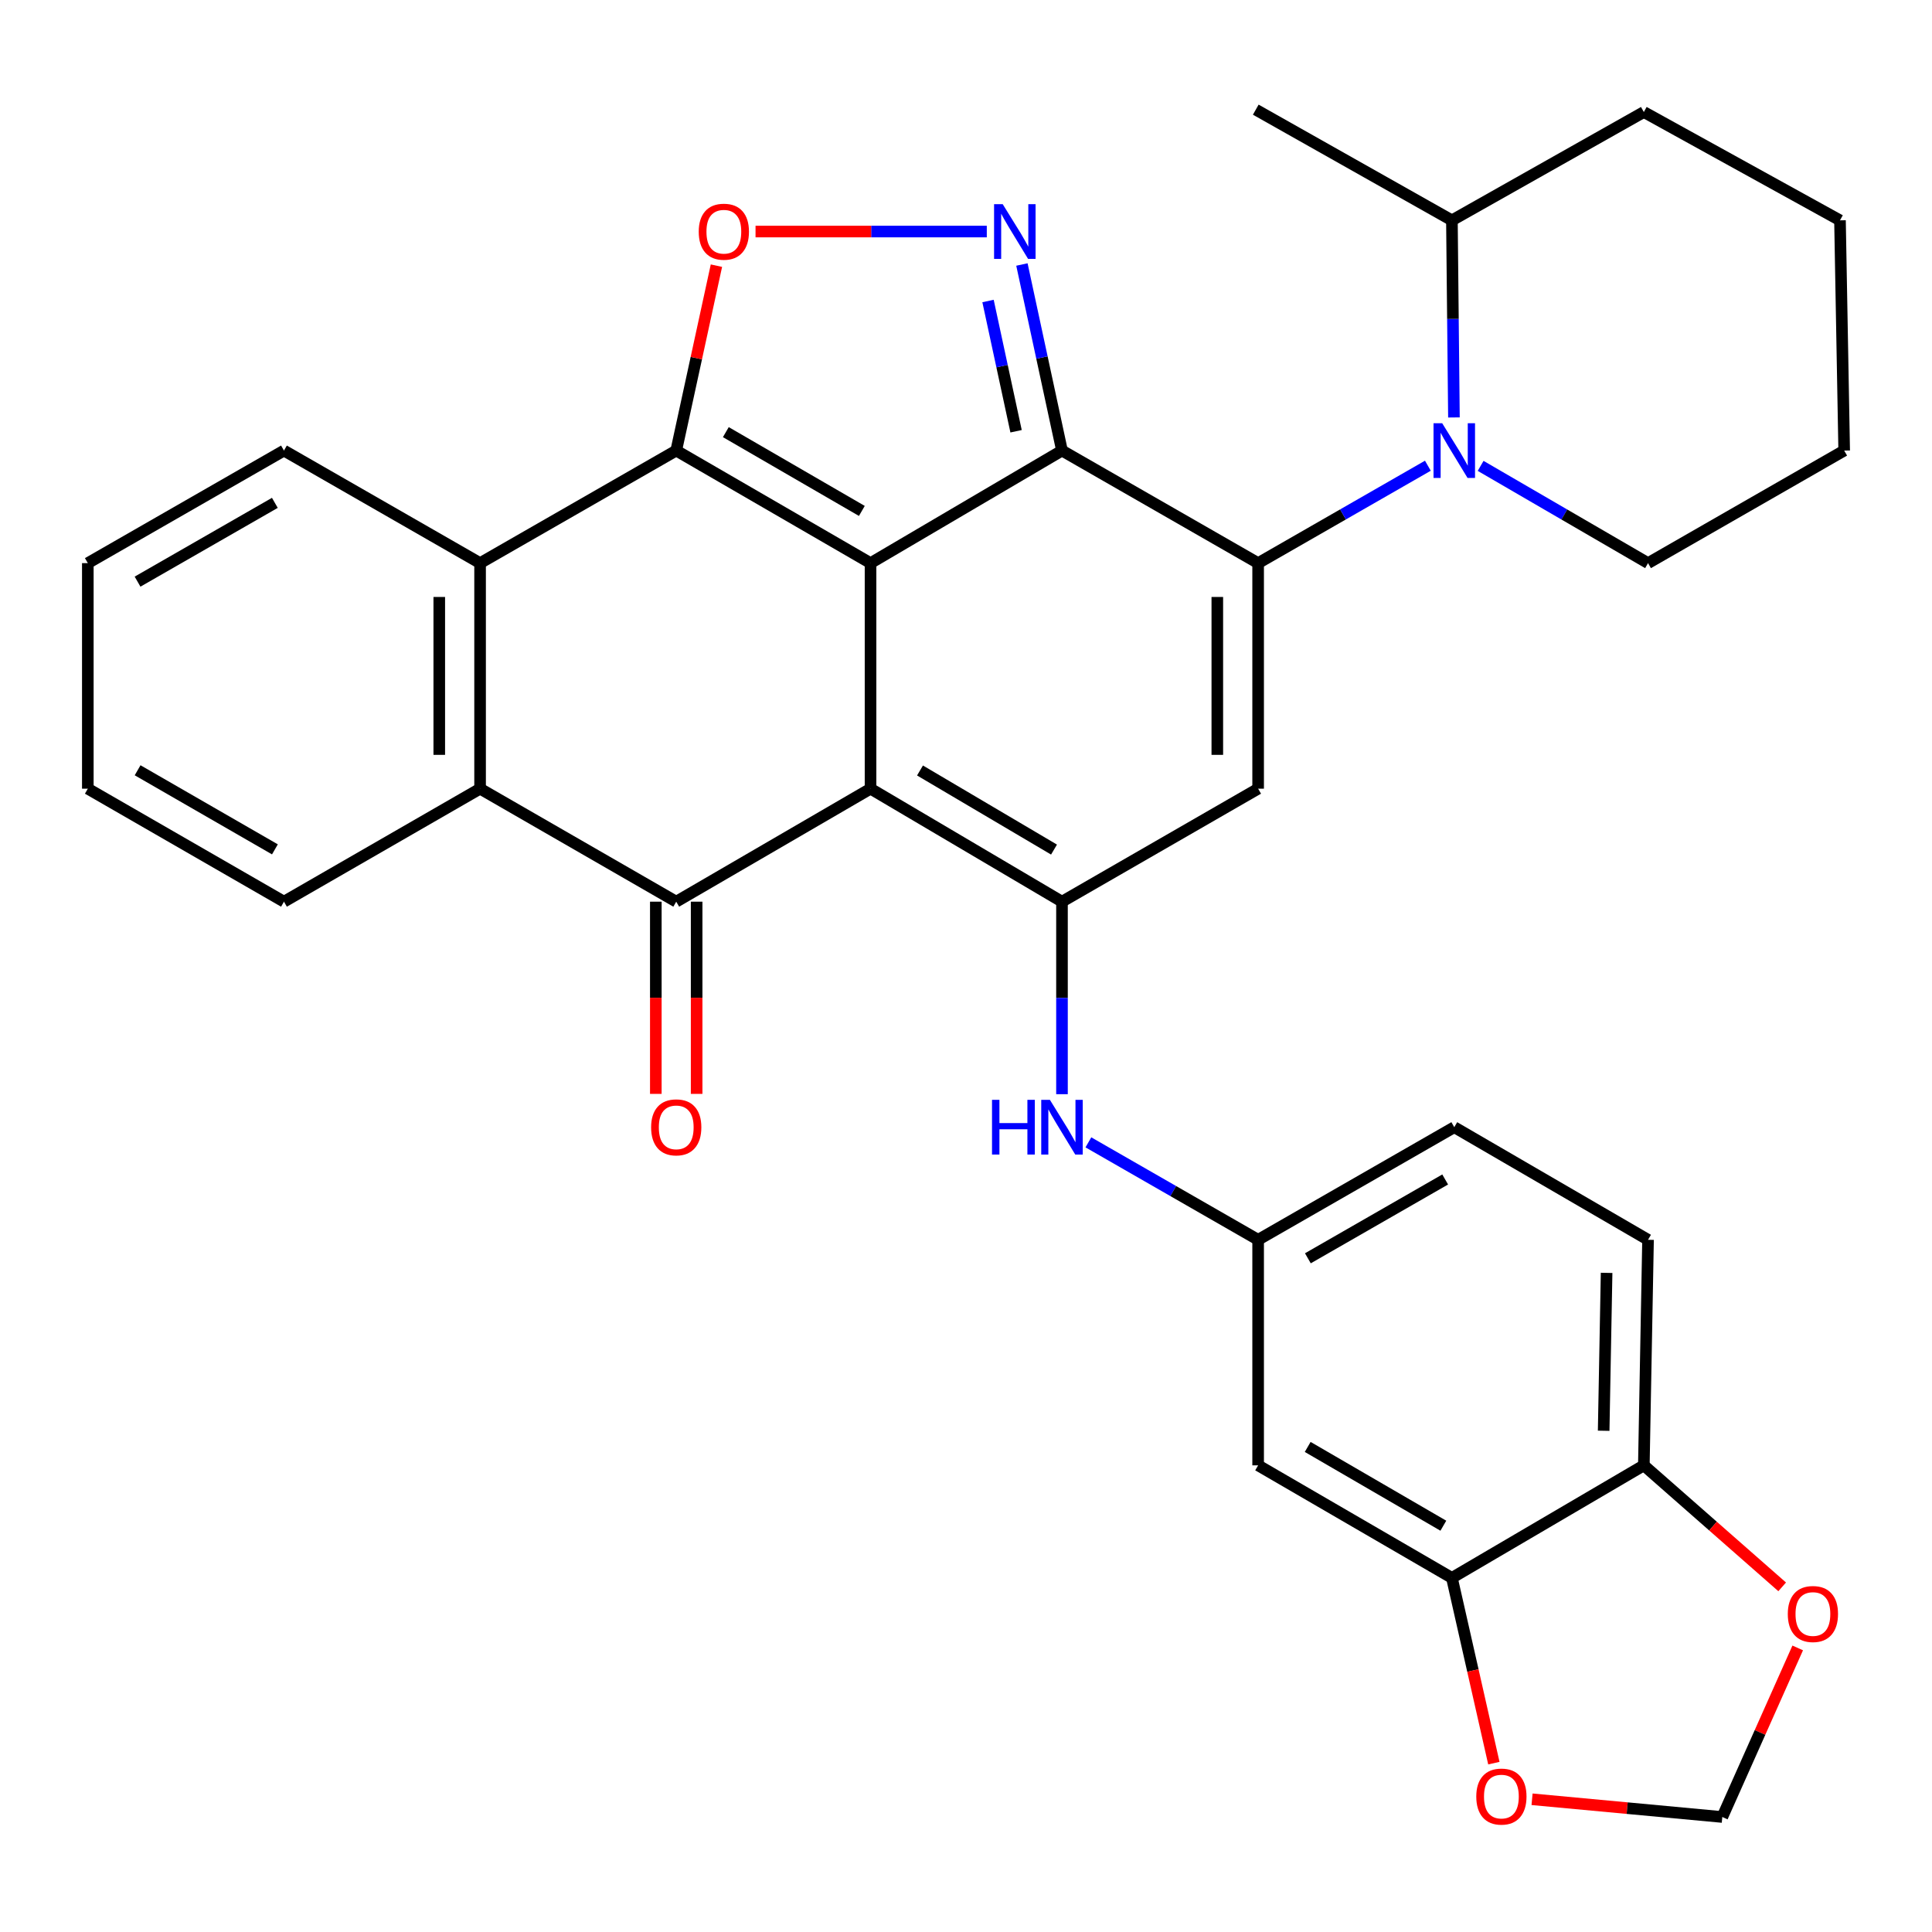 <?xml version='1.0' encoding='iso-8859-1'?>
<svg version='1.1' baseProfile='full'
              xmlns='http://www.w3.org/2000/svg'
                      xmlns:rdkit='http://www.rdkit.org/xml'
                      xmlns:xlink='http://www.w3.org/1999/xlink'
                  xml:space='preserve'
width='1000px' height='1000px' viewBox='0 0 1000 1000'>
<!-- END OF HEADER -->
<rect style='opacity:1.0;fill:#FFFFFF;stroke:none' width='1000' height='1000' x='0' y='0'> </rect>
<path class='bond-0' d='M 450.588,291.475 L 450.588,408.222' style='fill:none;fill-rule:evenodd;stroke:#000000;stroke-width:6px;stroke-linecap:butt;stroke-linejoin:miter;stroke-opacity:1' />
<path class='bond-1' d='M 450.588,291.475 L 549.682,233.214' style='fill:none;fill-rule:evenodd;stroke:#000000;stroke-width:6px;stroke-linecap:butt;stroke-linejoin:miter;stroke-opacity:1' />
<path class='bond-3' d='M 450.588,291.475 L 350.015,233.214' style='fill:none;fill-rule:evenodd;stroke:#000000;stroke-width:6px;stroke-linecap:butt;stroke-linejoin:miter;stroke-opacity:1' />
<path class='bond-3' d='M 446.092,264.456 L 375.69,223.672' style='fill:none;fill-rule:evenodd;stroke:#000000;stroke-width:6px;stroke-linecap:butt;stroke-linejoin:miter;stroke-opacity:1' />
<path class='bond-4' d='M 450.588,408.222 L 549.682,466.707' style='fill:none;fill-rule:evenodd;stroke:#000000;stroke-width:6px;stroke-linecap:butt;stroke-linejoin:miter;stroke-opacity:1' />
<path class='bond-4' d='M 476.19,398.801 L 545.556,439.74' style='fill:none;fill-rule:evenodd;stroke:#000000;stroke-width:6px;stroke-linecap:butt;stroke-linejoin:miter;stroke-opacity:1' />
<path class='bond-5' d='M 450.588,408.222 L 350.015,466.707' style='fill:none;fill-rule:evenodd;stroke:#000000;stroke-width:6px;stroke-linecap:butt;stroke-linejoin:miter;stroke-opacity:1' />
<path class='bond-2' d='M 549.682,233.214 L 651.206,291.475' style='fill:none;fill-rule:evenodd;stroke:#000000;stroke-width:6px;stroke-linecap:butt;stroke-linejoin:miter;stroke-opacity:1' />
<path class='bond-6' d='M 549.682,233.214 L 539.313,185.06' style='fill:none;fill-rule:evenodd;stroke:#000000;stroke-width:6px;stroke-linecap:butt;stroke-linejoin:miter;stroke-opacity:1' />
<path class='bond-6' d='M 539.313,185.06 L 528.943,136.906' style='fill:none;fill-rule:evenodd;stroke:#0000FF;stroke-width:6px;stroke-linecap:butt;stroke-linejoin:miter;stroke-opacity:1' />
<path class='bond-6' d='M 525.918,223.215 L 518.66,189.507' style='fill:none;fill-rule:evenodd;stroke:#000000;stroke-width:6px;stroke-linecap:butt;stroke-linejoin:miter;stroke-opacity:1' />
<path class='bond-6' d='M 518.66,189.507 L 511.401,155.8' style='fill:none;fill-rule:evenodd;stroke:#0000FF;stroke-width:6px;stroke-linecap:butt;stroke-linejoin:miter;stroke-opacity:1' />
<path class='bond-7' d='M 651.206,291.475 L 651.206,408.222' style='fill:none;fill-rule:evenodd;stroke:#000000;stroke-width:6px;stroke-linecap:butt;stroke-linejoin:miter;stroke-opacity:1' />
<path class='bond-7' d='M 630.08,308.987 L 630.08,390.71' style='fill:none;fill-rule:evenodd;stroke:#000000;stroke-width:6px;stroke-linecap:butt;stroke-linejoin:miter;stroke-opacity:1' />
<path class='bond-8' d='M 651.206,291.475 L 695.135,266.266' style='fill:none;fill-rule:evenodd;stroke:#000000;stroke-width:6px;stroke-linecap:butt;stroke-linejoin:miter;stroke-opacity:1' />
<path class='bond-8' d='M 695.135,266.266 L 739.064,241.056' style='fill:none;fill-rule:evenodd;stroke:#0000FF;stroke-width:6px;stroke-linecap:butt;stroke-linejoin:miter;stroke-opacity:1' />
<path class='bond-9' d='M 350.015,233.214 L 360.418,185.361' style='fill:none;fill-rule:evenodd;stroke:#000000;stroke-width:6px;stroke-linecap:butt;stroke-linejoin:miter;stroke-opacity:1' />
<path class='bond-9' d='M 360.418,185.361 L 370.822,137.508' style='fill:none;fill-rule:evenodd;stroke:#FF0000;stroke-width:6px;stroke-linecap:butt;stroke-linejoin:miter;stroke-opacity:1' />
<path class='bond-10' d='M 350.015,233.214 L 248.491,291.475' style='fill:none;fill-rule:evenodd;stroke:#000000;stroke-width:6px;stroke-linecap:butt;stroke-linejoin:miter;stroke-opacity:1' />
<path class='bond-12' d='M 549.682,466.707 L 549.682,516.529' style='fill:none;fill-rule:evenodd;stroke:#000000;stroke-width:6px;stroke-linecap:butt;stroke-linejoin:miter;stroke-opacity:1' />
<path class='bond-12' d='M 549.682,516.529 L 549.682,566.352' style='fill:none;fill-rule:evenodd;stroke:#0000FF;stroke-width:6px;stroke-linecap:butt;stroke-linejoin:miter;stroke-opacity:1' />
<path class='bond-35' d='M 549.682,466.707 L 651.206,408.222' style='fill:none;fill-rule:evenodd;stroke:#000000;stroke-width:6px;stroke-linecap:butt;stroke-linejoin:miter;stroke-opacity:1' />
<path class='bond-15' d='M 339.451,466.707 L 339.451,516.449' style='fill:none;fill-rule:evenodd;stroke:#000000;stroke-width:6px;stroke-linecap:butt;stroke-linejoin:miter;stroke-opacity:1' />
<path class='bond-15' d='M 339.451,516.449 L 339.451,566.192' style='fill:none;fill-rule:evenodd;stroke:#FF0000;stroke-width:6px;stroke-linecap:butt;stroke-linejoin:miter;stroke-opacity:1' />
<path class='bond-15' d='M 360.578,466.707 L 360.578,516.449' style='fill:none;fill-rule:evenodd;stroke:#000000;stroke-width:6px;stroke-linecap:butt;stroke-linejoin:miter;stroke-opacity:1' />
<path class='bond-15' d='M 360.578,516.449 L 360.578,566.192' style='fill:none;fill-rule:evenodd;stroke:#FF0000;stroke-width:6px;stroke-linecap:butt;stroke-linejoin:miter;stroke-opacity:1' />
<path class='bond-34' d='M 350.015,466.707 L 248.491,408.222' style='fill:none;fill-rule:evenodd;stroke:#000000;stroke-width:6px;stroke-linecap:butt;stroke-linejoin:miter;stroke-opacity:1' />
<path class='bond-33' d='M 510.764,119.847 L 450.914,119.847' style='fill:none;fill-rule:evenodd;stroke:#0000FF;stroke-width:6px;stroke-linecap:butt;stroke-linejoin:miter;stroke-opacity:1' />
<path class='bond-33' d='M 450.914,119.847 L 391.065,119.847' style='fill:none;fill-rule:evenodd;stroke:#FF0000;stroke-width:6px;stroke-linecap:butt;stroke-linejoin:miter;stroke-opacity:1' />
<path class='bond-20' d='M 752.554,216.074 L 752.032,165.062' style='fill:none;fill-rule:evenodd;stroke:#0000FF;stroke-width:6px;stroke-linecap:butt;stroke-linejoin:miter;stroke-opacity:1' />
<path class='bond-20' d='M 752.032,165.062 L 751.509,114.049' style='fill:none;fill-rule:evenodd;stroke:#000000;stroke-width:6px;stroke-linecap:butt;stroke-linejoin:miter;stroke-opacity:1' />
<path class='bond-23' d='M 766.37,241.137 L 809.696,266.306' style='fill:none;fill-rule:evenodd;stroke:#0000FF;stroke-width:6px;stroke-linecap:butt;stroke-linejoin:miter;stroke-opacity:1' />
<path class='bond-23' d='M 809.696,266.306 L 853.022,291.475' style='fill:none;fill-rule:evenodd;stroke:#000000;stroke-width:6px;stroke-linecap:butt;stroke-linejoin:miter;stroke-opacity:1' />
<path class='bond-11' d='M 248.491,291.475 L 248.491,408.222' style='fill:none;fill-rule:evenodd;stroke:#000000;stroke-width:6px;stroke-linecap:butt;stroke-linejoin:miter;stroke-opacity:1' />
<path class='bond-11' d='M 227.364,308.987 L 227.364,390.71' style='fill:none;fill-rule:evenodd;stroke:#000000;stroke-width:6px;stroke-linecap:butt;stroke-linejoin:miter;stroke-opacity:1' />
<path class='bond-25' d='M 248.491,291.475 L 146.978,233.214' style='fill:none;fill-rule:evenodd;stroke:#000000;stroke-width:6px;stroke-linecap:butt;stroke-linejoin:miter;stroke-opacity:1' />
<path class='bond-26' d='M 248.491,408.222 L 146.978,466.707' style='fill:none;fill-rule:evenodd;stroke:#000000;stroke-width:6px;stroke-linecap:butt;stroke-linejoin:miter;stroke-opacity:1' />
<path class='bond-18' d='M 563.349,591.276 L 607.277,616.496' style='fill:none;fill-rule:evenodd;stroke:#0000FF;stroke-width:6px;stroke-linecap:butt;stroke-linejoin:miter;stroke-opacity:1' />
<path class='bond-18' d='M 607.277,616.496 L 651.206,641.715' style='fill:none;fill-rule:evenodd;stroke:#000000;stroke-width:6px;stroke-linecap:butt;stroke-linejoin:miter;stroke-opacity:1' />
<path class='bond-13' d='M 751.509,816.712 L 651.206,758.462' style='fill:none;fill-rule:evenodd;stroke:#000000;stroke-width:6px;stroke-linecap:butt;stroke-linejoin:miter;stroke-opacity:1' />
<path class='bond-13' d='M 747.073,789.705 L 676.861,748.93' style='fill:none;fill-rule:evenodd;stroke:#000000;stroke-width:6px;stroke-linecap:butt;stroke-linejoin:miter;stroke-opacity:1' />
<path class='bond-17' d='M 751.509,816.712 L 762.365,864.657' style='fill:none;fill-rule:evenodd;stroke:#000000;stroke-width:6px;stroke-linecap:butt;stroke-linejoin:miter;stroke-opacity:1' />
<path class='bond-17' d='M 762.365,864.657 L 773.22,912.601' style='fill:none;fill-rule:evenodd;stroke:#FF0000;stroke-width:6px;stroke-linecap:butt;stroke-linejoin:miter;stroke-opacity:1' />
<path class='bond-38' d='M 751.509,816.712 L 850.85,758.462' style='fill:none;fill-rule:evenodd;stroke:#000000;stroke-width:6px;stroke-linecap:butt;stroke-linejoin:miter;stroke-opacity:1' />
<path class='bond-14' d='M 651.206,758.462 L 651.206,641.715' style='fill:none;fill-rule:evenodd;stroke:#000000;stroke-width:6px;stroke-linecap:butt;stroke-linejoin:miter;stroke-opacity:1' />
<path class='bond-16' d='M 850.85,758.462 L 853.022,641.715' style='fill:none;fill-rule:evenodd;stroke:#000000;stroke-width:6px;stroke-linecap:butt;stroke-linejoin:miter;stroke-opacity:1' />
<path class='bond-16' d='M 830.053,740.557 L 831.573,658.834' style='fill:none;fill-rule:evenodd;stroke:#000000;stroke-width:6px;stroke-linecap:butt;stroke-linejoin:miter;stroke-opacity:1' />
<path class='bond-19' d='M 850.85,758.462 L 886.649,789.906' style='fill:none;fill-rule:evenodd;stroke:#000000;stroke-width:6px;stroke-linecap:butt;stroke-linejoin:miter;stroke-opacity:1' />
<path class='bond-19' d='M 886.649,789.906 L 922.448,821.351' style='fill:none;fill-rule:evenodd;stroke:#FF0000;stroke-width:6px;stroke-linecap:butt;stroke-linejoin:miter;stroke-opacity:1' />
<path class='bond-21' d='M 792.99,931.3 L 842.225,935.888' style='fill:none;fill-rule:evenodd;stroke:#FF0000;stroke-width:6px;stroke-linecap:butt;stroke-linejoin:miter;stroke-opacity:1' />
<path class='bond-21' d='M 842.225,935.888 L 891.46,940.477' style='fill:none;fill-rule:evenodd;stroke:#000000;stroke-width:6px;stroke-linecap:butt;stroke-linejoin:miter;stroke-opacity:1' />
<path class='bond-24' d='M 651.206,641.715 L 752.73,583.43' style='fill:none;fill-rule:evenodd;stroke:#000000;stroke-width:6px;stroke-linecap:butt;stroke-linejoin:miter;stroke-opacity:1' />
<path class='bond-24' d='M 676.953,651.294 L 748.02,610.495' style='fill:none;fill-rule:evenodd;stroke:#000000;stroke-width:6px;stroke-linecap:butt;stroke-linejoin:miter;stroke-opacity:1' />
<path class='bond-39' d='M 930.493,852.965 L 910.976,896.721' style='fill:none;fill-rule:evenodd;stroke:#FF0000;stroke-width:6px;stroke-linecap:butt;stroke-linejoin:miter;stroke-opacity:1' />
<path class='bond-39' d='M 910.976,896.721 L 891.46,940.477' style='fill:none;fill-rule:evenodd;stroke:#000000;stroke-width:6px;stroke-linecap:butt;stroke-linejoin:miter;stroke-opacity:1' />
<path class='bond-27' d='M 751.509,114.049 L 649.985,56.761' style='fill:none;fill-rule:evenodd;stroke:#000000;stroke-width:6px;stroke-linecap:butt;stroke-linejoin:miter;stroke-opacity:1' />
<path class='bond-28' d='M 751.509,114.049 L 850.85,57.982' style='fill:none;fill-rule:evenodd;stroke:#000000;stroke-width:6px;stroke-linecap:butt;stroke-linejoin:miter;stroke-opacity:1' />
<path class='bond-22' d='M 853.022,641.715 L 752.73,583.43' style='fill:none;fill-rule:evenodd;stroke:#000000;stroke-width:6px;stroke-linecap:butt;stroke-linejoin:miter;stroke-opacity:1' />
<path class='bond-29' d='M 853.022,291.475 L 954.545,233.214' style='fill:none;fill-rule:evenodd;stroke:#000000;stroke-width:6px;stroke-linecap:butt;stroke-linejoin:miter;stroke-opacity:1' />
<path class='bond-31' d='M 146.978,233.214 L 45.455,291.475' style='fill:none;fill-rule:evenodd;stroke:#000000;stroke-width:6px;stroke-linecap:butt;stroke-linejoin:miter;stroke-opacity:1' />
<path class='bond-31' d='M 142.265,260.276 L 71.198,301.06' style='fill:none;fill-rule:evenodd;stroke:#000000;stroke-width:6px;stroke-linecap:butt;stroke-linejoin:miter;stroke-opacity:1' />
<path class='bond-36' d='M 146.978,466.707 L 45.455,408.222' style='fill:none;fill-rule:evenodd;stroke:#000000;stroke-width:6px;stroke-linecap:butt;stroke-linejoin:miter;stroke-opacity:1' />
<path class='bond-36' d='M 142.295,439.628 L 71.229,398.689' style='fill:none;fill-rule:evenodd;stroke:#000000;stroke-width:6px;stroke-linecap:butt;stroke-linejoin:miter;stroke-opacity:1' />
<path class='bond-37' d='M 850.85,57.982 L 952.374,114.049' style='fill:none;fill-rule:evenodd;stroke:#000000;stroke-width:6px;stroke-linecap:butt;stroke-linejoin:miter;stroke-opacity:1' />
<path class='bond-32' d='M 954.545,233.214 L 952.374,114.049' style='fill:none;fill-rule:evenodd;stroke:#000000;stroke-width:6px;stroke-linecap:butt;stroke-linejoin:miter;stroke-opacity:1' />
<path class='bond-30' d='M 45.455,408.222 L 45.455,291.475' style='fill:none;fill-rule:evenodd;stroke:#000000;stroke-width:6px;stroke-linecap:butt;stroke-linejoin:miter;stroke-opacity:1' />
<path  class='atom-7' d='M 519.009 105.687
L 528.289 120.687
Q 529.209 122.167, 530.689 124.847
Q 532.169 127.527, 532.249 127.687
L 532.249 105.687
L 536.009 105.687
L 536.009 134.007
L 532.129 134.007
L 522.169 117.607
Q 521.009 115.687, 519.769 113.487
Q 518.569 111.287, 518.209 110.607
L 518.209 134.007
L 514.529 134.007
L 514.529 105.687
L 519.009 105.687
' fill='#0000FF'/>
<path  class='atom-9' d='M 746.47 219.054
L 755.75 234.054
Q 756.67 235.534, 758.15 238.214
Q 759.63 240.894, 759.71 241.054
L 759.71 219.054
L 763.47 219.054
L 763.47 247.374
L 759.59 247.374
L 749.63 230.974
Q 748.47 229.054, 747.23 226.854
Q 746.03 224.654, 745.67 223.974
L 745.67 247.374
L 741.99 247.374
L 741.99 219.054
L 746.47 219.054
' fill='#0000FF'/>
<path  class='atom-10' d='M 361.662 119.927
Q 361.662 113.127, 365.022 109.327
Q 368.382 105.527, 374.662 105.527
Q 380.942 105.527, 384.302 109.327
Q 387.662 113.127, 387.662 119.927
Q 387.662 126.807, 384.262 130.727
Q 380.862 134.607, 374.662 134.607
Q 368.422 134.607, 365.022 130.727
Q 361.662 126.847, 361.662 119.927
M 374.662 131.407
Q 378.982 131.407, 381.302 128.527
Q 383.662 125.607, 383.662 119.927
Q 383.662 114.367, 381.302 111.567
Q 378.982 108.727, 374.662 108.727
Q 370.342 108.727, 367.982 111.527
Q 365.662 114.327, 365.662 119.927
Q 365.662 125.647, 367.982 128.527
Q 370.342 131.407, 374.662 131.407
' fill='#FF0000'/>
<path  class='atom-13' d='M 513.462 569.27
L 517.302 569.27
L 517.302 581.31
L 531.782 581.31
L 531.782 569.27
L 535.622 569.27
L 535.622 597.59
L 531.782 597.59
L 531.782 584.51
L 517.302 584.51
L 517.302 597.59
L 513.462 597.59
L 513.462 569.27
' fill='#0000FF'/>
<path  class='atom-13' d='M 543.422 569.27
L 552.702 584.27
Q 553.622 585.75, 555.102 588.43
Q 556.582 591.11, 556.662 591.27
L 556.662 569.27
L 560.422 569.27
L 560.422 597.59
L 556.542 597.59
L 546.582 581.19
Q 545.422 579.27, 544.182 577.07
Q 542.982 574.87, 542.622 574.19
L 542.622 597.59
L 538.942 597.59
L 538.942 569.27
L 543.422 569.27
' fill='#0000FF'/>
<path  class='atom-16' d='M 337.015 583.51
Q 337.015 576.71, 340.375 572.91
Q 343.735 569.11, 350.015 569.11
Q 356.295 569.11, 359.655 572.91
Q 363.015 576.71, 363.015 583.51
Q 363.015 590.39, 359.615 594.31
Q 356.215 598.19, 350.015 598.19
Q 343.775 598.19, 340.375 594.31
Q 337.015 590.43, 337.015 583.51
M 350.015 594.99
Q 354.335 594.99, 356.655 592.11
Q 359.015 589.19, 359.015 583.51
Q 359.015 577.95, 356.655 575.15
Q 354.335 572.31, 350.015 572.31
Q 345.695 572.31, 343.335 575.11
Q 341.015 577.91, 341.015 583.51
Q 341.015 589.23, 343.335 592.11
Q 345.695 594.99, 350.015 594.99
' fill='#FF0000'/>
<path  class='atom-18' d='M 764.119 929.9
Q 764.119 923.1, 767.479 919.3
Q 770.839 915.5, 777.119 915.5
Q 783.399 915.5, 786.759 919.3
Q 790.119 923.1, 790.119 929.9
Q 790.119 936.78, 786.719 940.7
Q 783.319 944.58, 777.119 944.58
Q 770.879 944.58, 767.479 940.7
Q 764.119 936.82, 764.119 929.9
M 777.119 941.38
Q 781.439 941.38, 783.759 938.5
Q 786.119 935.58, 786.119 929.9
Q 786.119 924.34, 783.759 921.54
Q 781.439 918.7, 777.119 918.7
Q 772.799 918.7, 770.439 921.5
Q 768.119 924.3, 768.119 929.9
Q 768.119 935.62, 770.439 938.5
Q 772.799 941.38, 777.119 941.38
' fill='#FF0000'/>
<path  class='atom-20' d='M 925.36 835.407
Q 925.36 828.607, 928.72 824.807
Q 932.08 821.007, 938.36 821.007
Q 944.64 821.007, 948 824.807
Q 951.36 828.607, 951.36 835.407
Q 951.36 842.287, 947.96 846.207
Q 944.56 850.087, 938.36 850.087
Q 932.12 850.087, 928.72 846.207
Q 925.36 842.327, 925.36 835.407
M 938.36 846.887
Q 942.68 846.887, 945 844.007
Q 947.36 841.087, 947.36 835.407
Q 947.36 829.847, 945 827.047
Q 942.68 824.207, 938.36 824.207
Q 934.04 824.207, 931.68 827.007
Q 929.36 829.807, 929.36 835.407
Q 929.36 841.127, 931.68 844.007
Q 934.04 846.887, 938.36 846.887
' fill='#FF0000'/>
</svg>
